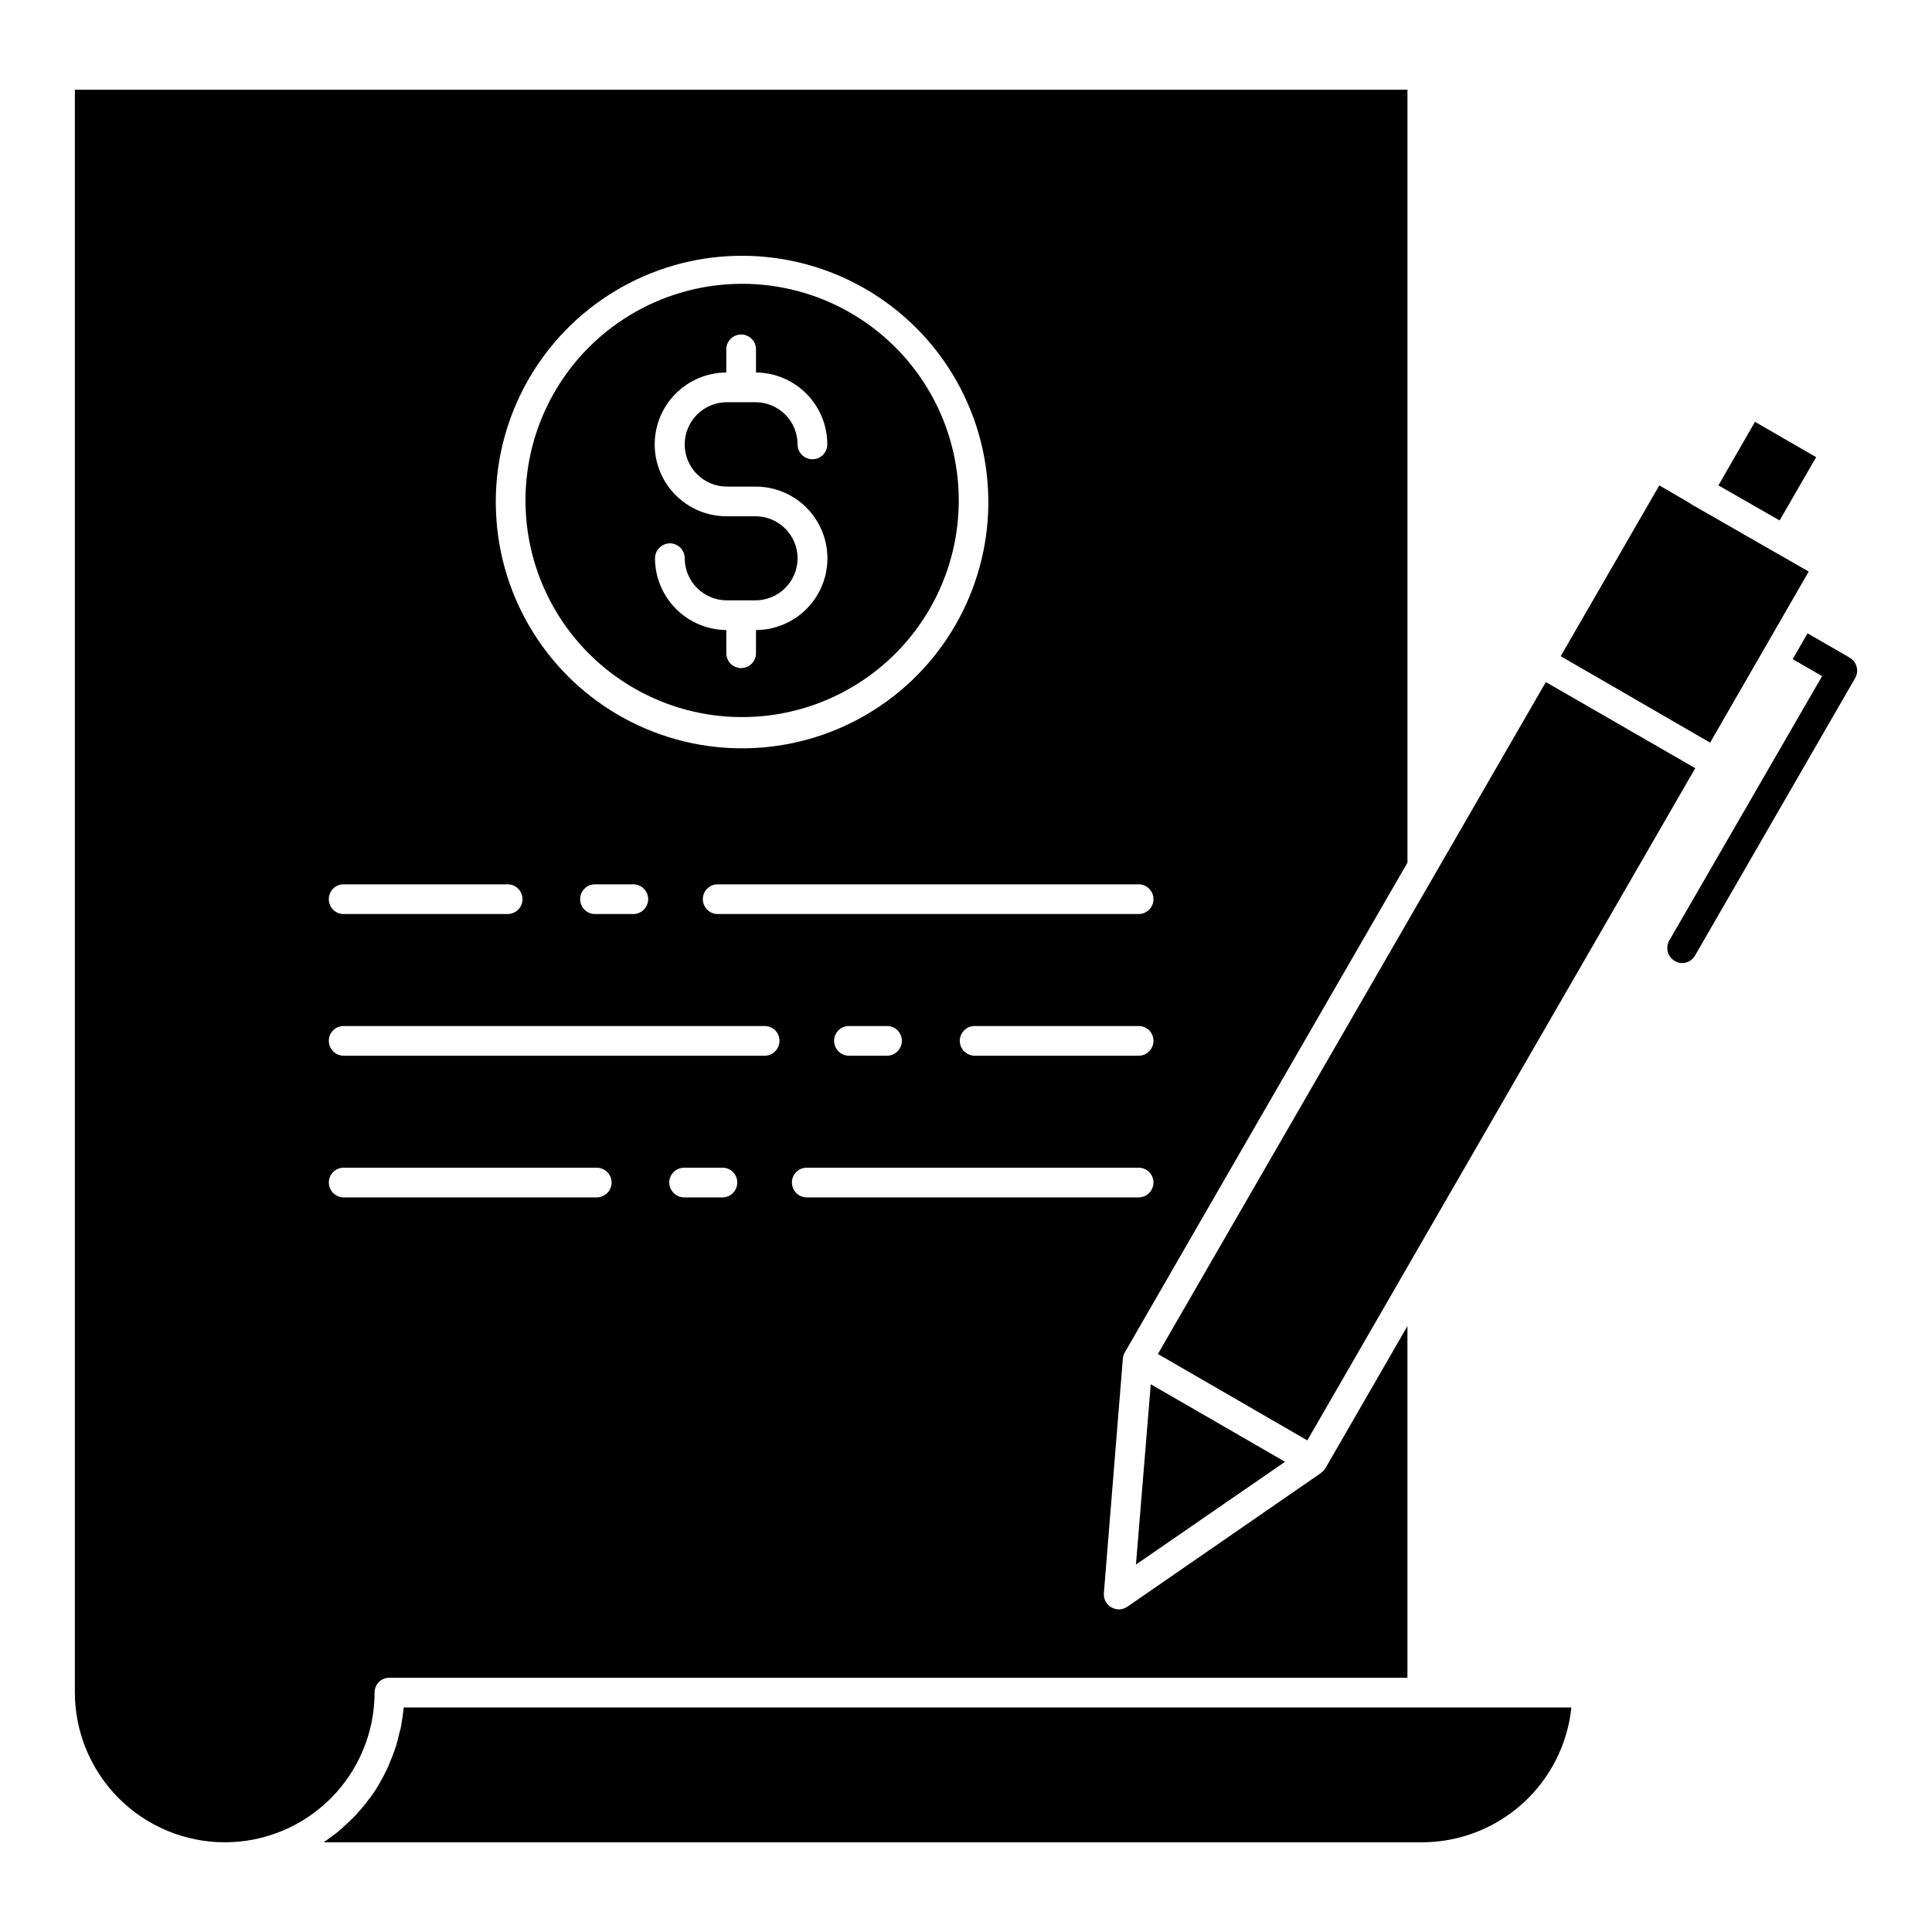 <?xml version="1.0" encoding="UTF-8"?>
<!-- The Best Svg Icon site in the world: iconSvg.co, Visit us! https://iconsvg.co -->
<svg fill="#000000" width="800px" height="800px" version="1.1" viewBox="144 144 512 512" xmlns="http://www.w3.org/2000/svg">
 <path d="m448.97 510.84 35.582 20.547-39.516 27.238zm41.484 14.879 102.81-178.14-39.598-22.828-102.81 178.07zm132.88-230.26-8.109-4.644c-0.078 0-0.156 0-0.156-0.078l-23.066-13.227c-0.078-0.078-0.078-0.156-0.156-0.156l-8.109-4.723-26.137 45.266 39.598 22.906zm1.969-30.309-16.215-9.367-9.684 16.848 16.215 9.289zm-375.03 336.38c-0.094 0.531-0.227 1.059-0.395 1.574-0.234 1.102-0.551 2.281-0.867 3.387-0.156 0.551-0.395 1.102-0.551 1.652-0.395 1.102-0.789 2.125-1.258 3.148-0.164 0.516-0.375 1.016-0.629 1.496-0.551 1.18-1.18 2.363-1.812 3.465v-0.004c-0.152 0.332-0.336 0.648-0.551 0.945-0.801 1.414-1.723 2.758-2.754 4.016l-0.707 0.945c-0.789 0.945-1.574 1.891-2.441 2.832l-1.18 1.18c-0.789 0.789-1.574 1.496-2.363 2.203-0.473 0.395-0.945 0.789-1.34 1.18-0.945 0.707-1.812 1.34-2.754 2.047v0.004c-0.32 0.164-0.613 0.375-0.867 0.629h291.11c9.836-0.027 19.316-3.695 26.609-10.293 7.297-6.598 11.895-15.66 12.91-25.445h-309.46c-0.156 1.73-0.395 3.383-0.707 5.039zm383.93-283.24-11.18-6.453-3.938 6.848 7.793 4.488-40.539 70.141c-1.035 1.895-0.371 4.269 1.496 5.352 0.59 0.371 1.273 0.562 1.969 0.551 1.398 0 2.691-0.75 3.387-1.969l42.43-73.523c1.105-1.891 0.469-4.32-1.418-5.434zm-430.61 313.94c-10.527-0.008-20.621-4.188-28.074-11.625s-11.652-17.523-11.68-28.055v-424.77h353.15v204.83l-52.586 91.078-22.281 38.652c-0.297 0.477-0.484 1.016-0.551 1.574v0.078l-5.039 62.27 0.004-0.004c-0.098 1.508 0.664 2.938 1.965 3.703 0.609 0.324 1.281 0.516 1.969 0.551 0.816-0.004 1.609-0.254 2.285-0.711l51.406-35.504v-0.078h-0.004c0.465-0.289 0.844-0.695 1.102-1.18l0.156-0.156v-0.078l21.57-37.391v93.203h-269.78c-1.047-0.012-2.055 0.398-2.797 1.141-0.738 0.738-1.148 1.746-1.141 2.793-0.008 10.523-4.191 20.609-11.629 28.047-7.438 7.441-17.523 11.625-28.047 11.633zm135.79-174.84c0.012-1.047-0.398-2.055-1.141-2.797-0.738-0.738-1.746-1.152-2.793-1.141h-10.156c-2.172 0.008-3.93 1.766-3.938 3.938 0.035 2.16 1.777 3.902 3.938 3.934h10.156c2.168-0.004 3.93-1.762 3.934-3.934zm110.29 0h0.004c0.008-1.047-0.402-2.055-1.141-2.797-0.742-0.738-1.75-1.152-2.797-1.141h-87.93c-1.047-0.012-2.055 0.402-2.793 1.141-0.742 0.742-1.152 1.75-1.145 2.797 0.008 2.172 1.766 3.93 3.938 3.934h87.93c2.172-0.004 3.934-1.762 3.941-3.934zm-80.688-33.613h10.078c2.172-0.008 3.93-1.766 3.938-3.938 0.008-1.047-0.402-2.055-1.141-2.793-0.742-0.742-1.75-1.152-2.797-1.145h-10.078 0.004c-1.047-0.008-2.055 0.402-2.797 1.145-0.738 0.738-1.152 1.746-1.141 2.793 0.008 2.172 1.766 3.934 3.941 3.938zm80.688-3.938h0.004c0.008-1.047-0.402-2.055-1.141-2.793-0.742-0.742-1.75-1.152-2.797-1.145h-43.453c-2.172 0.008-3.93 1.766-3.938 3.938 0.035 2.16 1.777 3.902 3.938 3.938h43.453c2.176-0.004 3.938-1.766 3.941-3.938zm-3.938-41.484h-111.54c-2.172 0-3.934 1.762-3.934 3.934 0 2.176 1.762 3.938 3.934 3.938h111.55c2.176 0 3.938-1.762 3.938-3.938 0-2.172-1.762-3.934-3.938-3.934zm-170.35-101.47c0 2.441 0.156 4.879 0.395 7.32 2.512 22.746 16.746 42.512 37.523 52.102 20.773 9.59 45.051 7.598 63.988-5.246 18.934-12.844 29.762-34.668 28.535-57.516-1.23-22.848-14.332-43.387-34.539-54.125-20.203-10.742-44.555-10.117-64.184 1.645-19.625 11.762-31.66 32.941-31.719 55.82zm36.449 101.47h-10.156c-2.172 0-3.934 1.762-3.934 3.934 0 2.176 1.762 3.938 3.934 3.938h10.156c2.172 0 3.938-1.762 3.938-3.938 0-2.172-1.766-3.934-3.938-3.934zm-80.688 3.938v-0.004c-0.012 1.047 0.398 2.055 1.141 2.797 0.742 0.738 1.746 1.152 2.793 1.141h43.453c2.176 0 3.938-1.762 3.938-3.938 0-2.172-1.762-3.934-3.938-3.934h-43.453c-1.047-0.012-2.055 0.398-2.793 1.141-0.742 0.738-1.152 1.746-1.141 2.793zm0 37.551v-0.004c0.004 2.172 1.762 3.93 3.934 3.938h111.55c2.172-0.008 3.934-1.766 3.938-3.938 0.012-1.047-0.402-2.055-1.141-2.793-0.742-0.742-1.75-1.152-2.797-1.145h-111.55c-1.047-0.008-2.051 0.402-2.793 1.145-0.742 0.738-1.152 1.746-1.141 2.793zm0 37.551v-0.004c0.008 2.168 1.766 3.93 3.934 3.934h67.07c2.16-0.031 3.902-1.773 3.938-3.934-0.008-2.172-1.766-3.93-3.938-3.938h-67.07c-1.047-0.012-2.055 0.402-2.793 1.141-0.742 0.742-1.152 1.75-1.141 2.797zm52.508-174.05-0.004-0.004c-0.246-2.144-0.379-4.297-0.391-6.457-0.094-20.125 10.363-38.832 27.551-49.297 17.191-10.469 38.609-11.172 56.449-1.852 17.84 9.324 29.496 27.305 30.719 47.395 1.227 20.09-8.16 39.355-24.734 50.773-16.574 11.418-37.918 13.324-56.254 5.023-18.336-8.301-30.984-25.598-33.34-45.586zm71.715 8.582-0.004-0.008c0.004 2.969-1.176 5.812-3.269 7.906-2.098 2.098-4.941 3.277-7.906 3.273h-7.559c-2.965 0.004-5.809-1.176-7.906-3.273-2.098-2.094-3.273-4.938-3.273-7.906-0.004-2.168-1.766-3.926-3.934-3.934-2.16 0.035-3.902 1.777-3.938 3.934 0.008 5.023 1.996 9.84 5.535 13.406 3.535 3.566 8.336 5.594 13.359 5.644v6.141c0 2.176 1.762 3.938 3.934 3.938 2.176 0 3.938-1.762 3.938-3.938v-6.141c6.793-0.027 13.051-3.676 16.426-9.574 3.371-5.894 3.34-13.141-0.082-19.008-3.418-5.871-9.711-9.469-16.5-9.438h-7.559c-6.172 0-11.18-5.008-11.18-11.18s5.008-11.18 11.18-11.18h7.559c2.965 0 5.809 1.176 7.906 3.273 2.094 2.098 3.273 4.941 3.269 7.906 0 2.176 1.762 3.938 3.938 3.938 2.172 0 3.934-1.762 3.934-3.938 0.008-5.027-1.977-9.852-5.516-13.418-3.543-3.57-8.348-5.594-13.375-5.633v-6.141c0-2.172-1.762-3.934-3.938-3.934-2.172 0-3.934 1.762-3.934 3.934v6.141c-5.055 0.023-9.891 2.047-13.449 5.637-3.559 3.586-5.543 8.441-5.523 13.492 0.02 5.055 2.047 9.891 5.637 13.449 3.586 3.559 8.441 5.543 13.492 5.523h7.559c6.148-0.016 11.148 4.949 11.176 11.098z"/>
</svg>